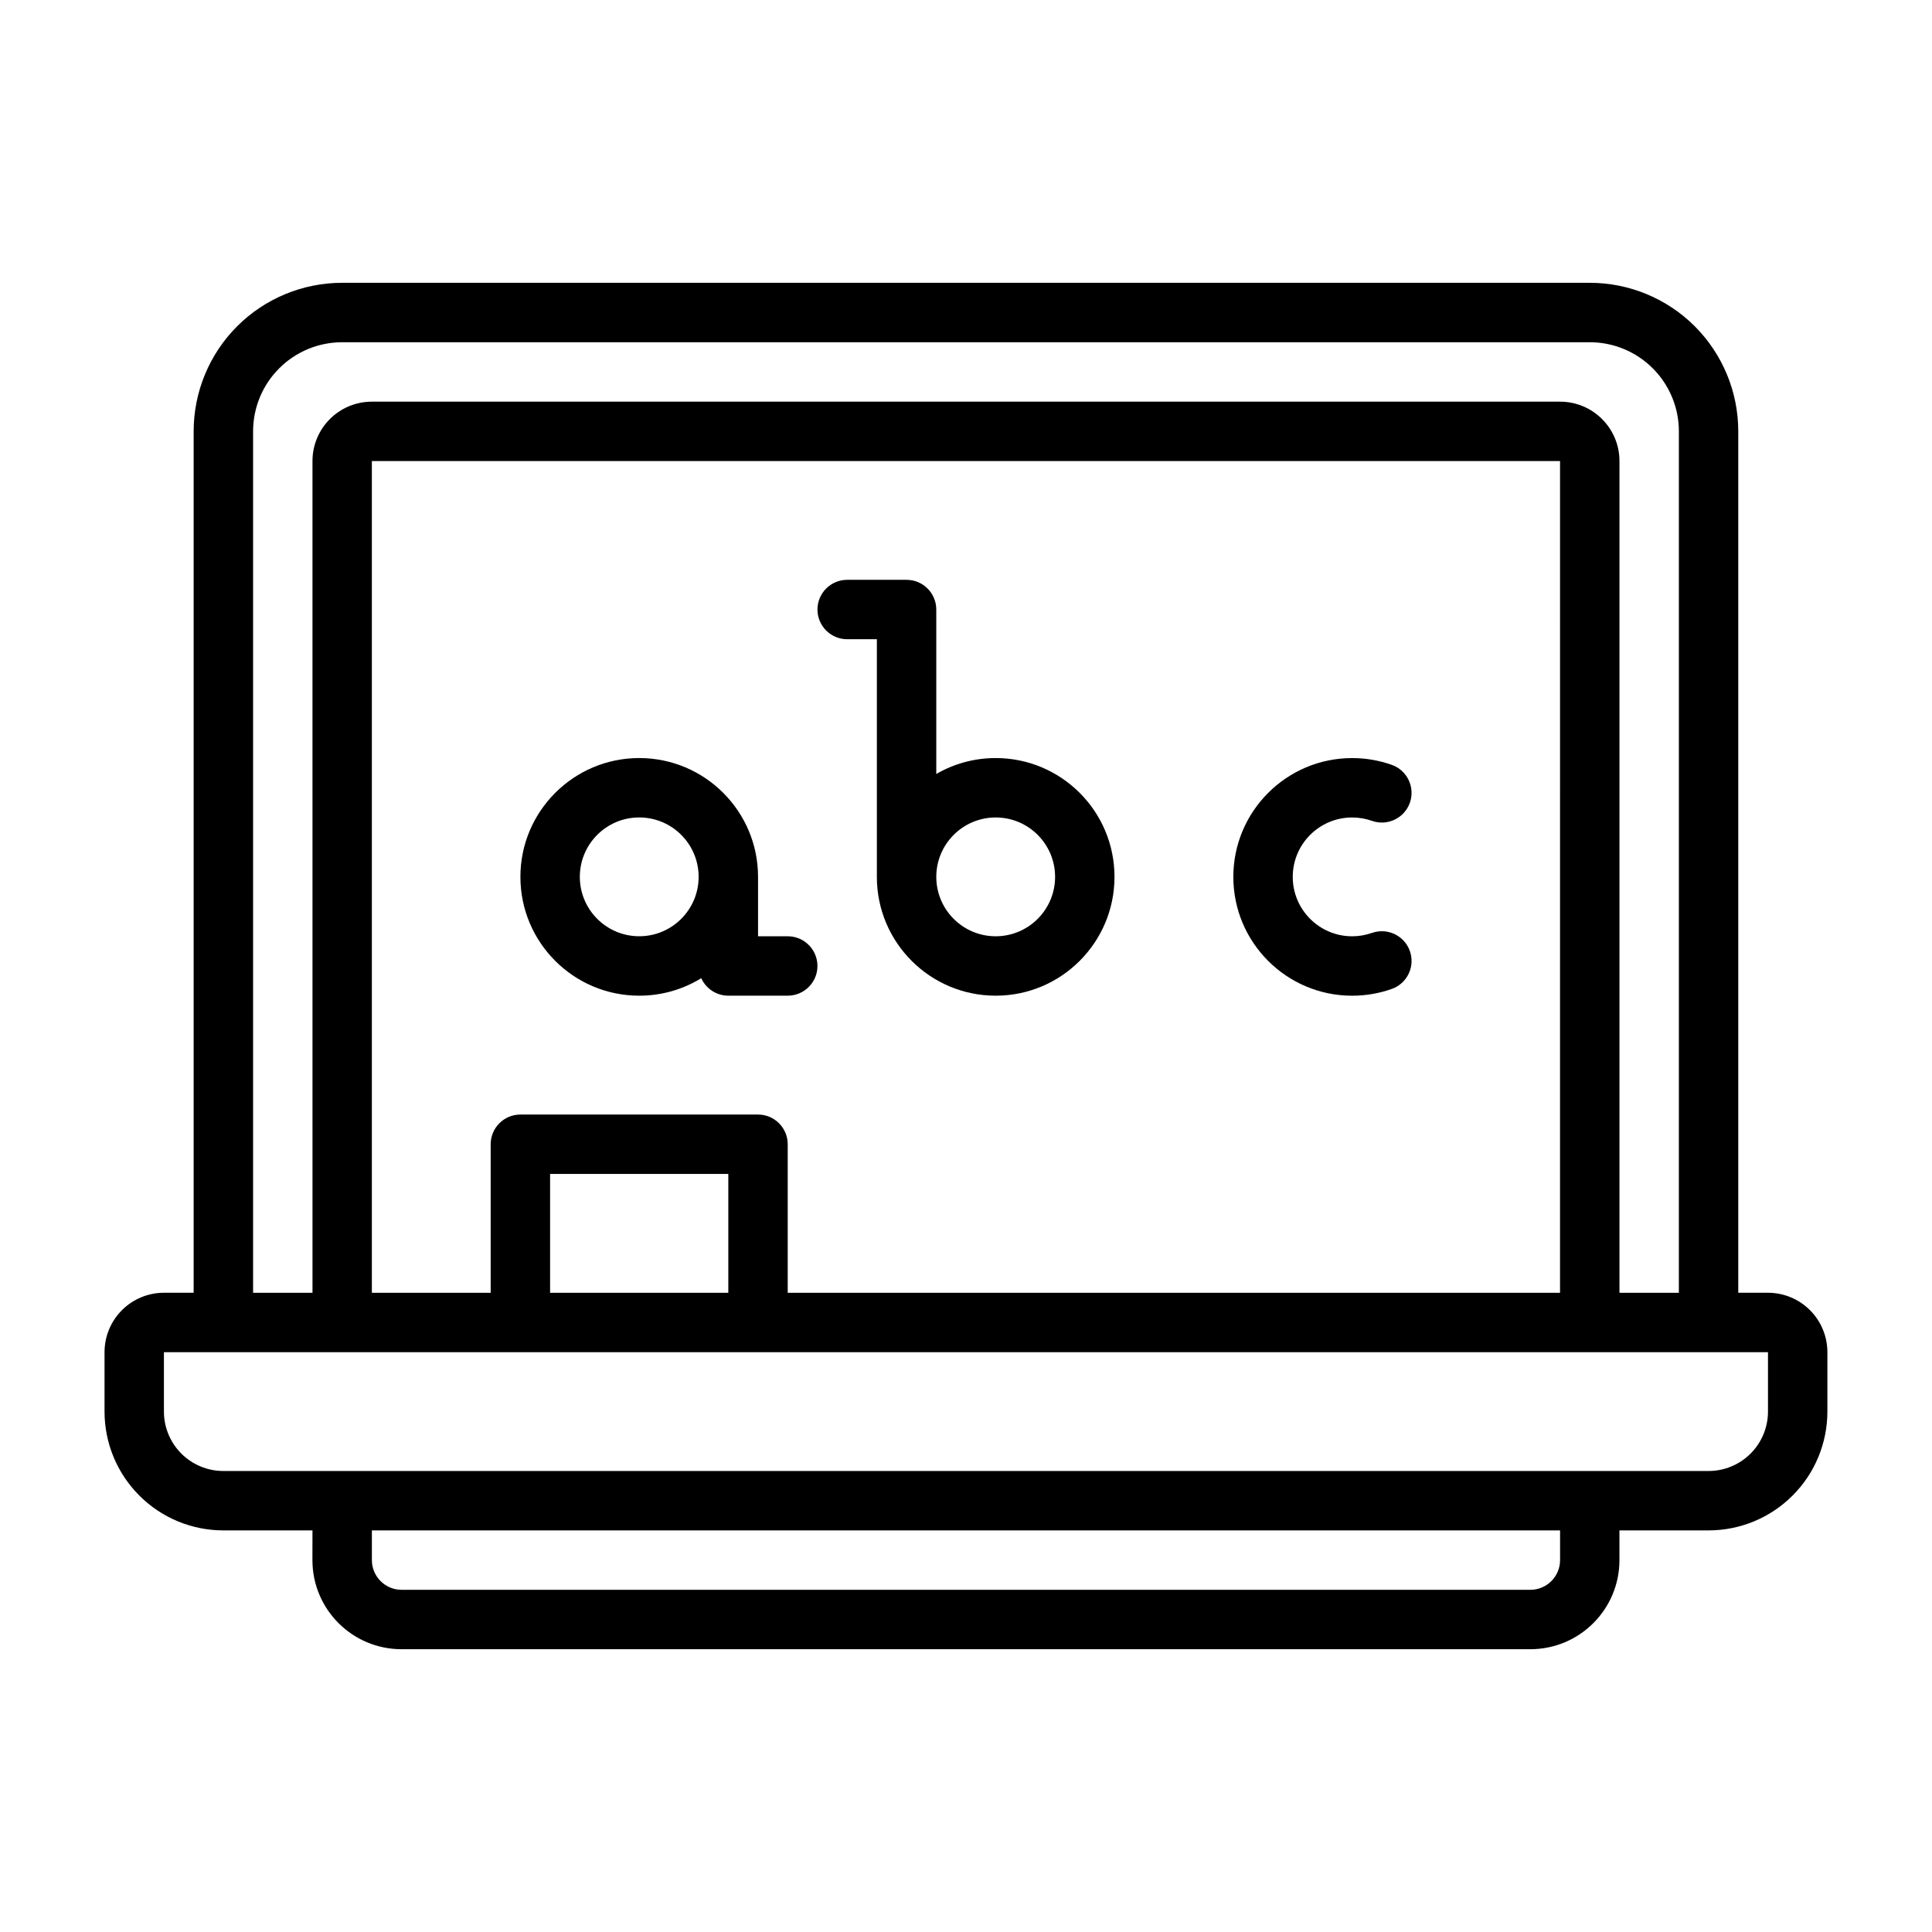 <?xml version="1.0" encoding="UTF-8"?>
<!-- Uploaded to: ICON Repo, www.svgrepo.com, Generator: ICON Repo Mixer Tools -->
<svg fill="#000000" width="800px" height="800px" version="1.1" viewBox="144 144 512 512" xmlns="http://www.w3.org/2000/svg">
 <g fill-rule="evenodd">
  <path d="m226.81 549.57h-23.617c-8.352 0-16.359-3.312-22.262-9.227-5.91-5.902-9.227-13.91-9.227-22.262v-15.742c0-4.172 1.66-8.18 4.613-11.133 2.953-2.953 6.957-4.613 11.133-4.613h7.871v-228.29c0-10.438 4.148-20.453 11.523-27.836 7.383-7.375 17.398-11.523 27.836-11.523h330.62c10.438 0 20.453 4.148 27.836 11.523 7.375 7.383 11.523 17.398 11.523 27.836v228.29h7.871c4.172 0 8.18 1.66 11.133 4.613s4.613 6.957 4.613 11.133v15.742c0 8.352-3.312 16.359-9.227 22.262-5.902 5.91-13.91 9.227-22.262 9.227h-23.617v7.871c0 13.043-10.57 23.617-23.617 23.617h-299.14c-13.043 0-23.617-10.57-23.617-23.617zm15.742 0v7.871c0 4.344 3.527 7.871 7.871 7.871h299.14c4.344 0 7.871-3.527 7.871-7.871v-7.871zm369.98-47.23h-425.09v15.742c0 4.172 1.66 8.18 4.613 11.133 2.953 2.953 6.957 4.613 11.133 4.613h393.6c4.172 0 8.18-1.66 11.133-4.613 2.953-2.953 4.613-6.957 4.613-11.133zm-23.617-15.742 0.004-228.29c0-6.266-2.488-12.273-6.918-16.695-4.426-4.434-10.43-6.918-16.695-6.918h-330.62c-6.266 0-12.273 2.488-16.695 6.918-4.434 4.426-6.918 10.43-6.918 16.695v228.29h15.742l-0.004-220.41c0-8.699 7.047-15.742 15.742-15.742h314.88c8.699 0 15.742 7.047 15.742 15.742v220.42zm-346.37 0h31.488v-39.359c0-4.344 3.527-7.871 7.871-7.871h62.977c4.344 0 7.871 3.527 7.871 7.871v39.359h204.67l0.004-220.42h-314.88zm94.465 0v-31.488h-47.23v31.488z"/>
  <path d="m329.84 403.23c-4.785 2.945-10.414 4.637-16.438 4.637-17.383 0-31.488-14.105-31.488-31.488 0-17.383 14.105-31.488 31.488-31.488 17.383 0 31.488 14.105 31.488 31.488v15.742h7.871c4.344 0 7.871 3.527 7.871 7.871s-3.527 7.871-7.871 7.871h-15.742c-3.195 0-5.945-1.898-7.18-4.637zm-16.438-42.598c8.691 0 15.742 7.055 15.742 15.742 0 8.691-7.055 15.742-15.742 15.742-8.691 0-15.742-7.055-15.742-15.742 0-8.691 7.055-15.742 15.742-15.742z"/>
  <path d="m376.38 376.38v-62.977h-7.871c-4.344 0-7.871-3.527-7.871-7.871s3.527-7.871 7.871-7.871h15.742c4.344 0 7.871 3.527 7.871 7.871v43.578c4.637-2.684 10.012-4.219 15.742-4.219 17.383 0 31.488 14.105 31.488 31.488 0 17.383-14.105 31.488-31.488 31.488-17.383 0-31.488-14.105-31.488-31.488zm31.488-15.742c8.691 0 15.742 7.055 15.742 15.742 0 8.691-7.055 15.742-15.742 15.742-8.691 0-15.742-7.055-15.742-15.742 0-8.691 7.055-15.742 15.742-15.742z"/>
  <path d="m507.58 391.23c-1.641 0.578-3.406 0.895-5.246 0.895-8.688 0-15.742-7.055-15.742-15.742s7.055-15.742 15.742-15.742c1.84 0 3.606 0.316 5.246 0.895 4.098 1.449 8.598-0.699 10.047-4.793 1.449-4.098-0.699-8.598-4.793-10.047-3.285-1.164-6.816-1.797-10.5-1.797-17.379 0-31.488 14.109-31.488 31.488s14.109 31.488 31.488 31.488c3.68 0 7.215-0.637 10.5-1.797 4.098-1.449 6.246-5.953 4.793-10.047-1.449-4.098-5.953-6.242-10.047-4.793z"/>
 </g>
</svg>